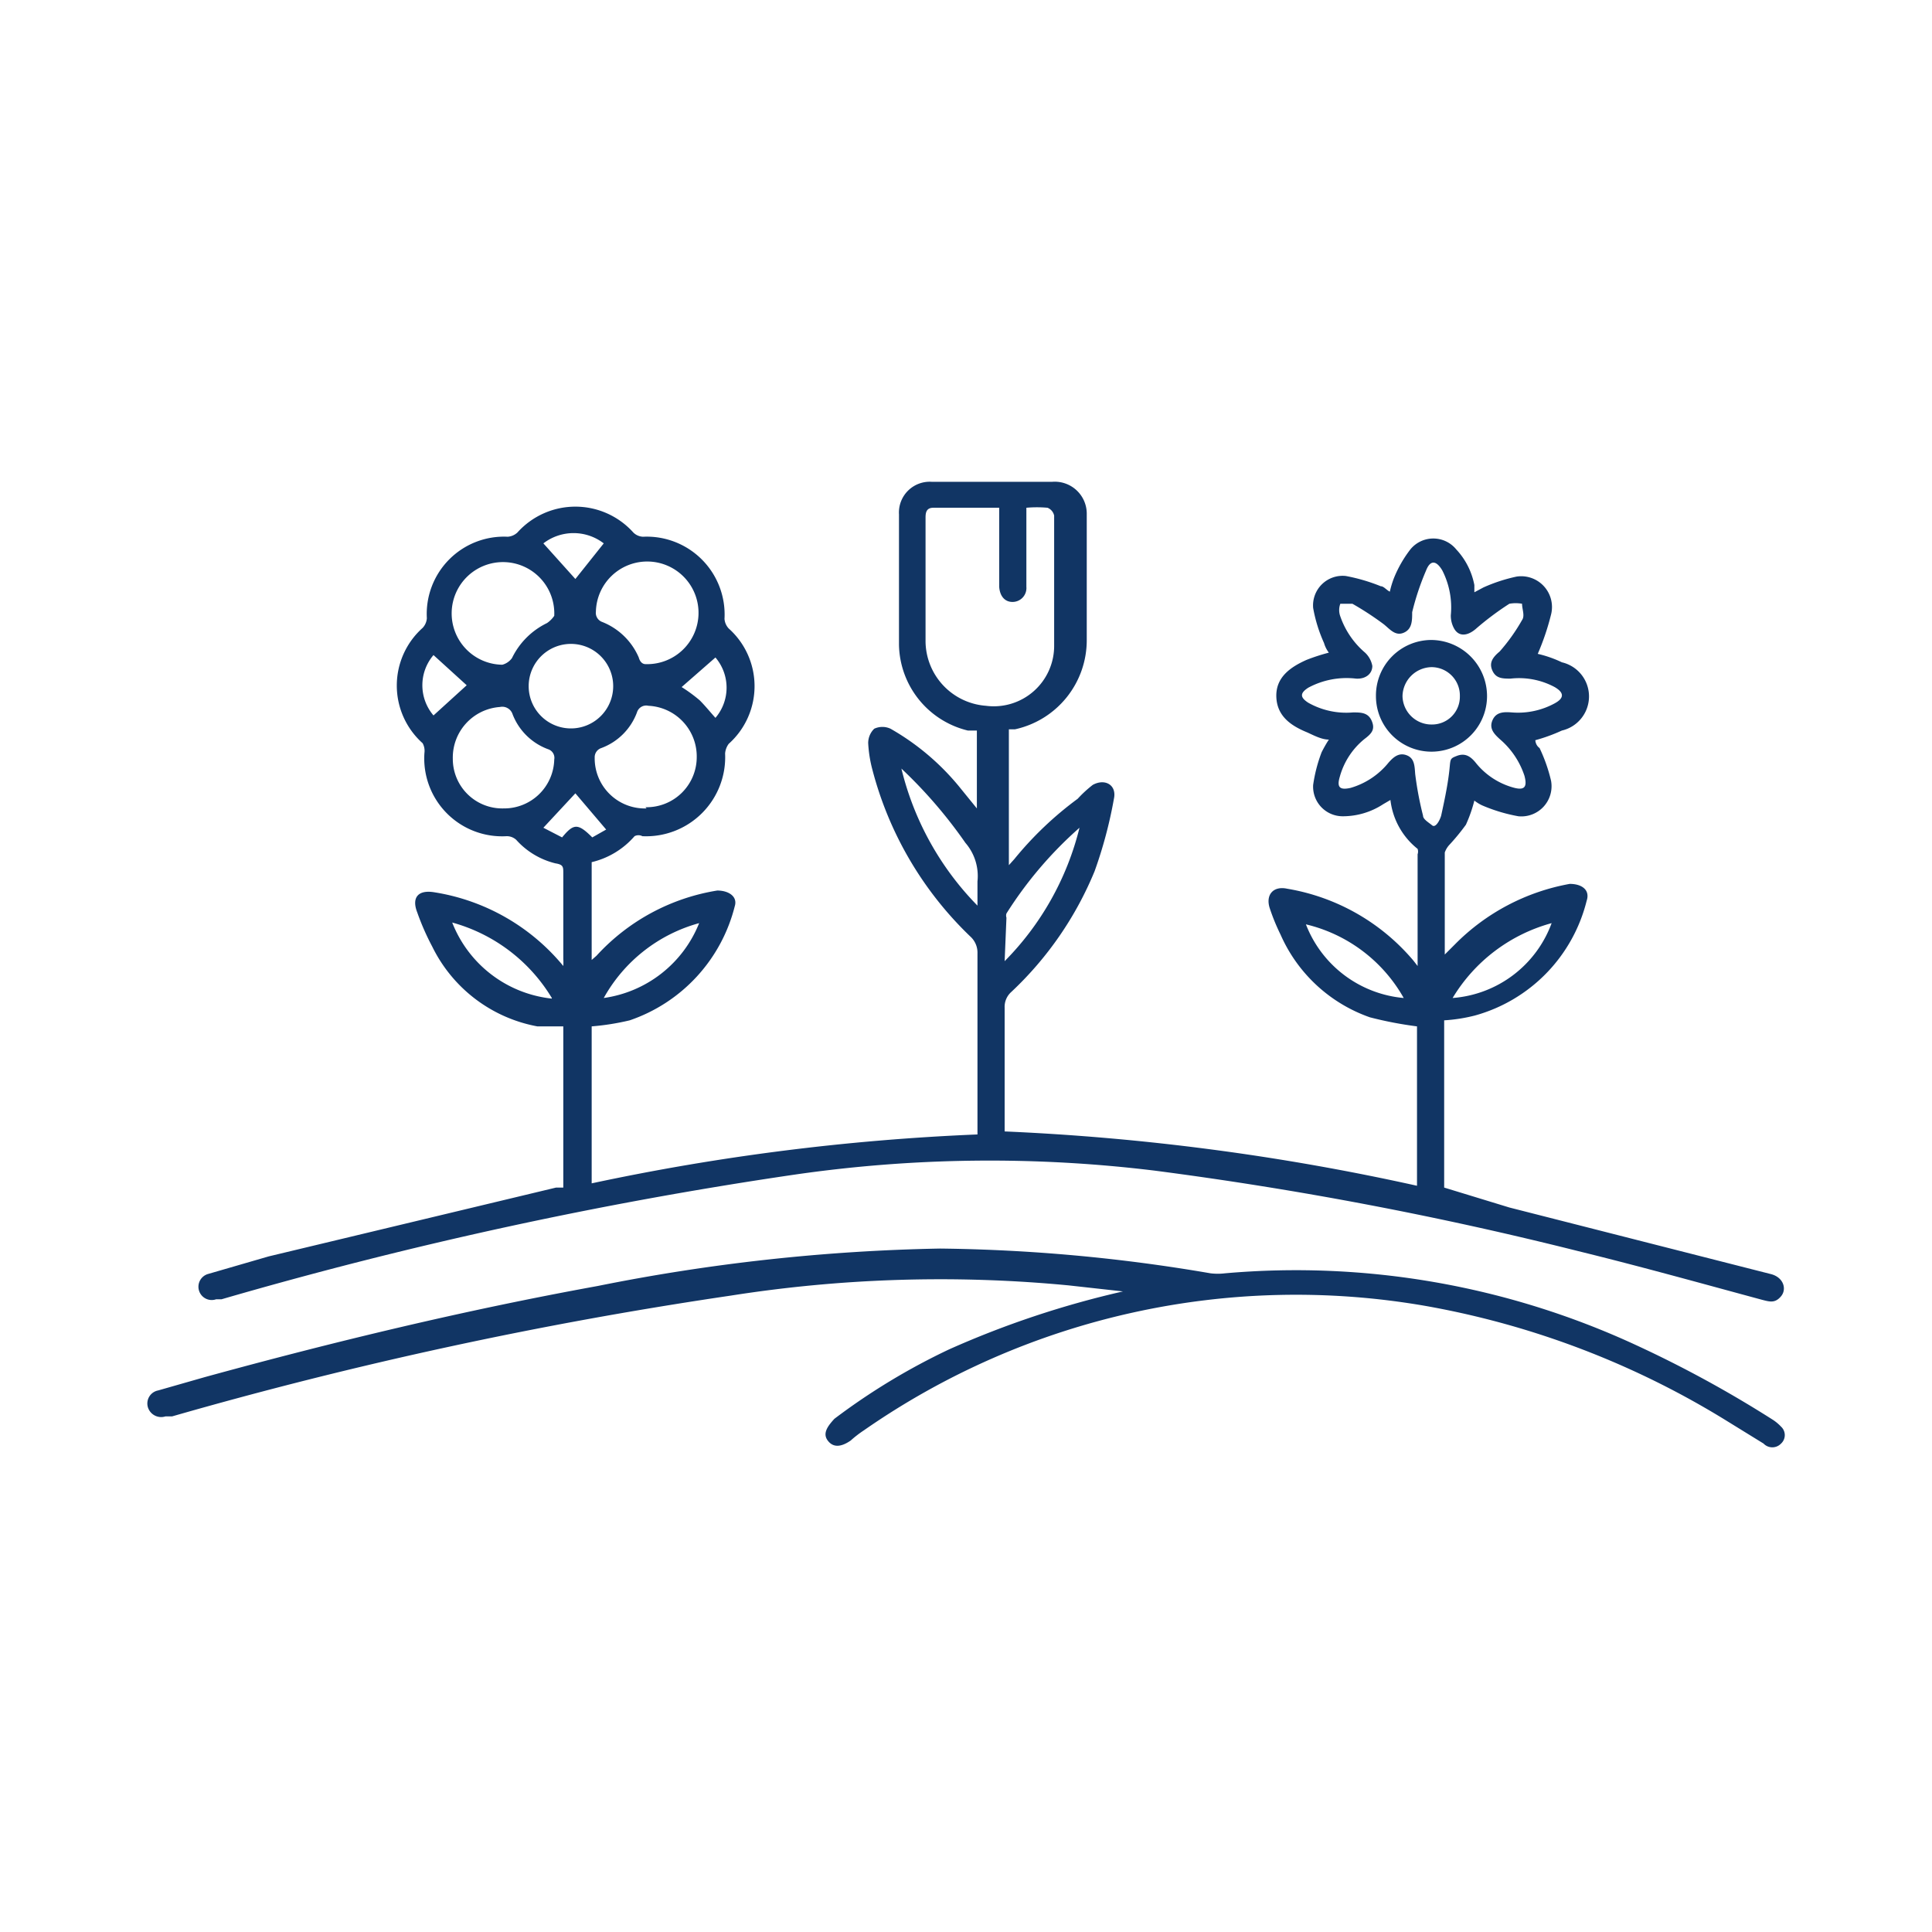 <svg id="Layer_1" data-name="Layer 1" xmlns="http://www.w3.org/2000/svg" viewBox="0 0 32 32"><defs><style>.cls-1{fill:#113564;}</style></defs><path class="cls-1" d="M23.48,16V14.15a.14.14,0,0,0,0-.09,1.21,1.21,0,0,1-.45-.81l-.12.07a1.22,1.22,0,0,1-.67.2.49.49,0,0,1-.49-.52,2.52,2.52,0,0,1,.14-.54,2.25,2.25,0,0,1,.12-.21c-.12,0-.25-.07-.36-.12-.27-.11-.5-.27-.51-.59s.23-.49.5-.61a3.22,3.22,0,0,1,.37-.12.48.48,0,0,1-.08-.16,2.43,2.43,0,0,1-.18-.58.49.49,0,0,1,.54-.53,3,3,0,0,1,.58.17c.05,0,.09.06.15.09a1.55,1.55,0,0,1,.07-.23,2,2,0,0,1,.27-.47.49.49,0,0,1,.76,0,1.19,1.19,0,0,1,.3.59l0,.12.15-.08a2.72,2.72,0,0,1,.55-.18.51.51,0,0,1,.57.63,4.15,4.15,0,0,1-.22.65,1.92,1.92,0,0,1,.4.14.58.58,0,0,1,0,1.13,2.85,2.85,0,0,1-.44.16s0,.08.07.13a2.67,2.67,0,0,1,.19.54.5.5,0,0,1-.54.59,2.74,2.74,0,0,1-.6-.18.66.66,0,0,1-.13-.08,2.35,2.35,0,0,1-.14.4A3.58,3.58,0,0,1,24,14a.37.37,0,0,0-.07.12v1.69l0,0,.17-.17a3.56,3.56,0,0,1,1.9-1c.2,0,.34.1.28.28a2.63,2.63,0,0,1-1.85,1.9,2.72,2.72,0,0,1-.51.08v2.77L25,20l4.32,1.1c.22.05.28.25.18.37s-.19.09-.31.06c-1-.27-2-.55-3.06-.81a60.93,60.93,0,0,0-7-1.33,22.55,22.55,0,0,0-6,.07,70.86,70.86,0,0,0-9.46,2.06l-.09,0a.22.22,0,1,1-.13-.42l1-.29,4.76-1.14.12,0V17L8.9,17a2.43,2.43,0,0,1-1.74-1.32,4.11,4.11,0,0,1-.25-.57c-.09-.23,0-.38.29-.33A3.47,3.47,0,0,1,9.33,16a1,1,0,0,0,0-.12V14.46c0-.1,0-.14-.13-.16a1.28,1.28,0,0,1-.65-.39.23.23,0,0,0-.16-.06,1.29,1.29,0,0,1-1.36-1.38A.26.26,0,0,0,7,12.31,1.28,1.28,0,0,1,7,10.4a.26.26,0,0,0,.07-.16A1.28,1.28,0,0,1,8.41,8.89a.26.26,0,0,0,.16-.07,1.29,1.29,0,0,1,1.92,0,.24.24,0,0,0,.16.07A1.29,1.29,0,0,1,12,10.25a.26.26,0,0,0,.07.16,1.28,1.28,0,0,1,0,1.91.31.31,0,0,0-.06.16,1.31,1.31,0,0,1-1.37,1.37.14.14,0,0,0-.13,0,1.35,1.35,0,0,1-.71.43V15.9l.08-.07a3.45,3.45,0,0,1,2-1.08c.19,0,.34.1.29.26a2.69,2.69,0,0,1-1.74,1.89A4.13,4.13,0,0,1,9.8,17V19.6a38,38,0,0,1,6.39-.81v-3a.36.36,0,0,0-.12-.28,5.88,5.88,0,0,1-1.62-2.76,2.13,2.13,0,0,1-.07-.44.33.33,0,0,1,.1-.24.32.32,0,0,1,.27,0,4.08,4.08,0,0,1,1.17,1l.26.32V12.1l-.15,0a1.49,1.49,0,0,1-1.14-1.42c0-.72,0-1.44,0-2.16a.51.51,0,0,1,.54-.54h2A.53.53,0,0,1,18,8.5c0,.7,0,1.4,0,2.1a1.51,1.51,0,0,1-1.19,1.48l-.1,0v2.25l.09-.1a5.74,5.74,0,0,1,1.05-1A2,2,0,0,1,18.1,13c.2-.11.4,0,.35.23a7.34,7.34,0,0,1-.32,1.2,5.73,5.73,0,0,1-1.38,2,.33.33,0,0,0-.11.26v1.89c0,.05,0,.1,0,.16a39.32,39.32,0,0,1,6.83.9V17a6.33,6.33,0,0,1-.78-.15,2.53,2.53,0,0,1-1.48-1.37,3.38,3.38,0,0,1-.18-.44c-.07-.22.06-.37.29-.32a3.49,3.49,0,0,1,2.09,1.19ZM16.59,8.41l-.06,0H15.46c-.11,0-.13.07-.13.16,0,.69,0,1.38,0,2.06a1.08,1.08,0,0,0,1,1.06,1,1,0,0,0,1.13-1c0-.72,0-1.44,0-2.15a.18.18,0,0,0-.11-.13,2,2,0,0,0-.35,0V9.72a.23.23,0,0,1-.23.25c-.13,0-.21-.1-.22-.25V8.41Zm6.8,1.73h0v0c0,.14,0,.28-.14.34s-.23-.06-.33-.14A5,5,0,0,0,22.4,10c-.06,0-.18,0-.2,0a.3.3,0,0,0,0,.21,1.38,1.38,0,0,0,.41.6.4.4,0,0,1,.12.22c0,.13-.11.22-.27.21a1.34,1.34,0,0,0-.79.15c-.14.09-.14.16,0,.25a1.28,1.28,0,0,0,.74.16c.13,0,.25,0,.31.14s0,.21-.12.3a1.22,1.22,0,0,0-.41.63c-.05.17,0,.22.18.18a1.26,1.26,0,0,0,.63-.42c.08-.09.17-.17.3-.12s.13.18.14.31a5.58,5.58,0,0,0,.13.69c0,.06.09.11.15.16s.13-.09.15-.16c.05-.23.1-.46.13-.7s0-.24.13-.29.22,0,.31.11a1.21,1.21,0,0,0,.61.41c.2.06.25,0,.2-.19a1.35,1.35,0,0,0-.4-.6c-.1-.09-.19-.18-.13-.32s.19-.14.32-.13a1.27,1.27,0,0,0,.71-.15q.24-.13,0-.27a1.25,1.25,0,0,0-.73-.14c-.13,0-.24,0-.3-.13s0-.22.12-.32a3.08,3.08,0,0,0,.37-.52c.05-.07,0-.18,0-.27A.6.6,0,0,0,25,10a4.81,4.81,0,0,0-.56.42c-.13.11-.27.13-.35,0a.44.44,0,0,1-.06-.23,1.35,1.35,0,0,0-.14-.74c-.1-.17-.2-.18-.27,0A4.32,4.32,0,0,0,23.39,10.14ZM10.69,11a.85.85,0,1,0-.82-.87.16.16,0,0,0,.1.17,1.1,1.1,0,0,1,.61.59C10.61,11,10.68,11,10.69,11Zm0,2.37a.83.83,0,0,0,.85-.82.84.84,0,0,0-.8-.86.16.16,0,0,0-.19.11,1,1,0,0,1-.59.59.16.16,0,0,0-.11.16A.83.83,0,0,0,10.71,13.39ZM9.18,10.2a.85.85,0,1,0-.86.81.29.29,0,0,0,.16-.11,1.25,1.25,0,0,1,.58-.58A.45.45,0,0,0,9.18,10.2Zm-.84,3.19a.83.83,0,0,0,.84-.81.15.15,0,0,0-.1-.17,1,1,0,0,1-.59-.58.18.18,0,0,0-.21-.12.84.84,0,0,0-.78.86A.82.82,0,0,0,8.34,13.39Zm1.2-2.72a.7.7,0,1,0,0,1.39.7.7,0,0,0,0-1.39Zm7.1,5.25a4.76,4.76,0,0,0,1.24-2.21,6.55,6.55,0,0,0-1.21,1.42.11.11,0,0,0,0,.07Zm-1.71-3.19A4.88,4.88,0,0,0,16.19,15c0-.14,0-.27,0-.4a.84.84,0,0,0-.2-.64A7.8,7.8,0,0,0,14.93,12.73Zm9.13,3.8a1.9,1.9,0,0,0,1.64-1.24A2.76,2.76,0,0,0,24.06,16.53Zm-14.92,0a2.79,2.79,0,0,0-1.65-1.25A2,2,0,0,0,9.14,16.54Zm14.11,0a2.53,2.53,0,0,0-1.62-1.22A1.92,1.92,0,0,0,23.25,16.53ZM11.58,15.29A2.59,2.59,0,0,0,10,16.53,2,2,0,0,0,11.58,15.29Zm-4.4-4.44a.77.77,0,0,0,0,1l.55-.5Zm4.11.53a2.52,2.52,0,0,1,.3.22c.09.09.17.19.26.29a.77.77,0,0,0,0-1ZM9.53,9.59,10,9A.82.82,0,0,0,9,9Zm0,3.55L9,13.71l.31.16c.19-.23.26-.24.5,0l.23-.13Z"/><path class="cls-1" d="M18.6,21.39l-.9-.1a22.35,22.35,0,0,0-5.6.17,70.93,70.93,0,0,0-9.25,2l-.11,0a.23.23,0,0,1-.29-.15.22.22,0,0,1,.17-.28l.77-.22c2.15-.59,4.31-1.11,6.51-1.51a31.64,31.64,0,0,1,5.67-.62,28.16,28.16,0,0,1,4.48.41,1,1,0,0,0,.24,0,13.41,13.41,0,0,1,6.81,1.19,19.16,19.16,0,0,1,2.27,1.24.75.75,0,0,1,.13.11.19.19,0,0,1,0,.28.2.2,0,0,1-.29,0l-.6-.37a14.2,14.2,0,0,0-5-1.91,12.53,12.53,0,0,0-9.3,2.06,1.84,1.84,0,0,0-.22.17c-.16.11-.29.12-.38,0s0-.24.11-.36a10.8,10.8,0,0,1,1.9-1.15A15.5,15.5,0,0,1,18.6,21.39Z"/><path class="cls-1" d="M22.79,11.53a.92.92,0,0,1,.91-.93.93.93,0,0,1,.93.93.92.92,0,1,1-1.84,0Zm.92-.48a.49.49,0,0,0-.48.48.48.48,0,0,0,.49.47.46.46,0,0,0,.46-.47A.47.47,0,0,0,23.71,11.05Z"/></svg>